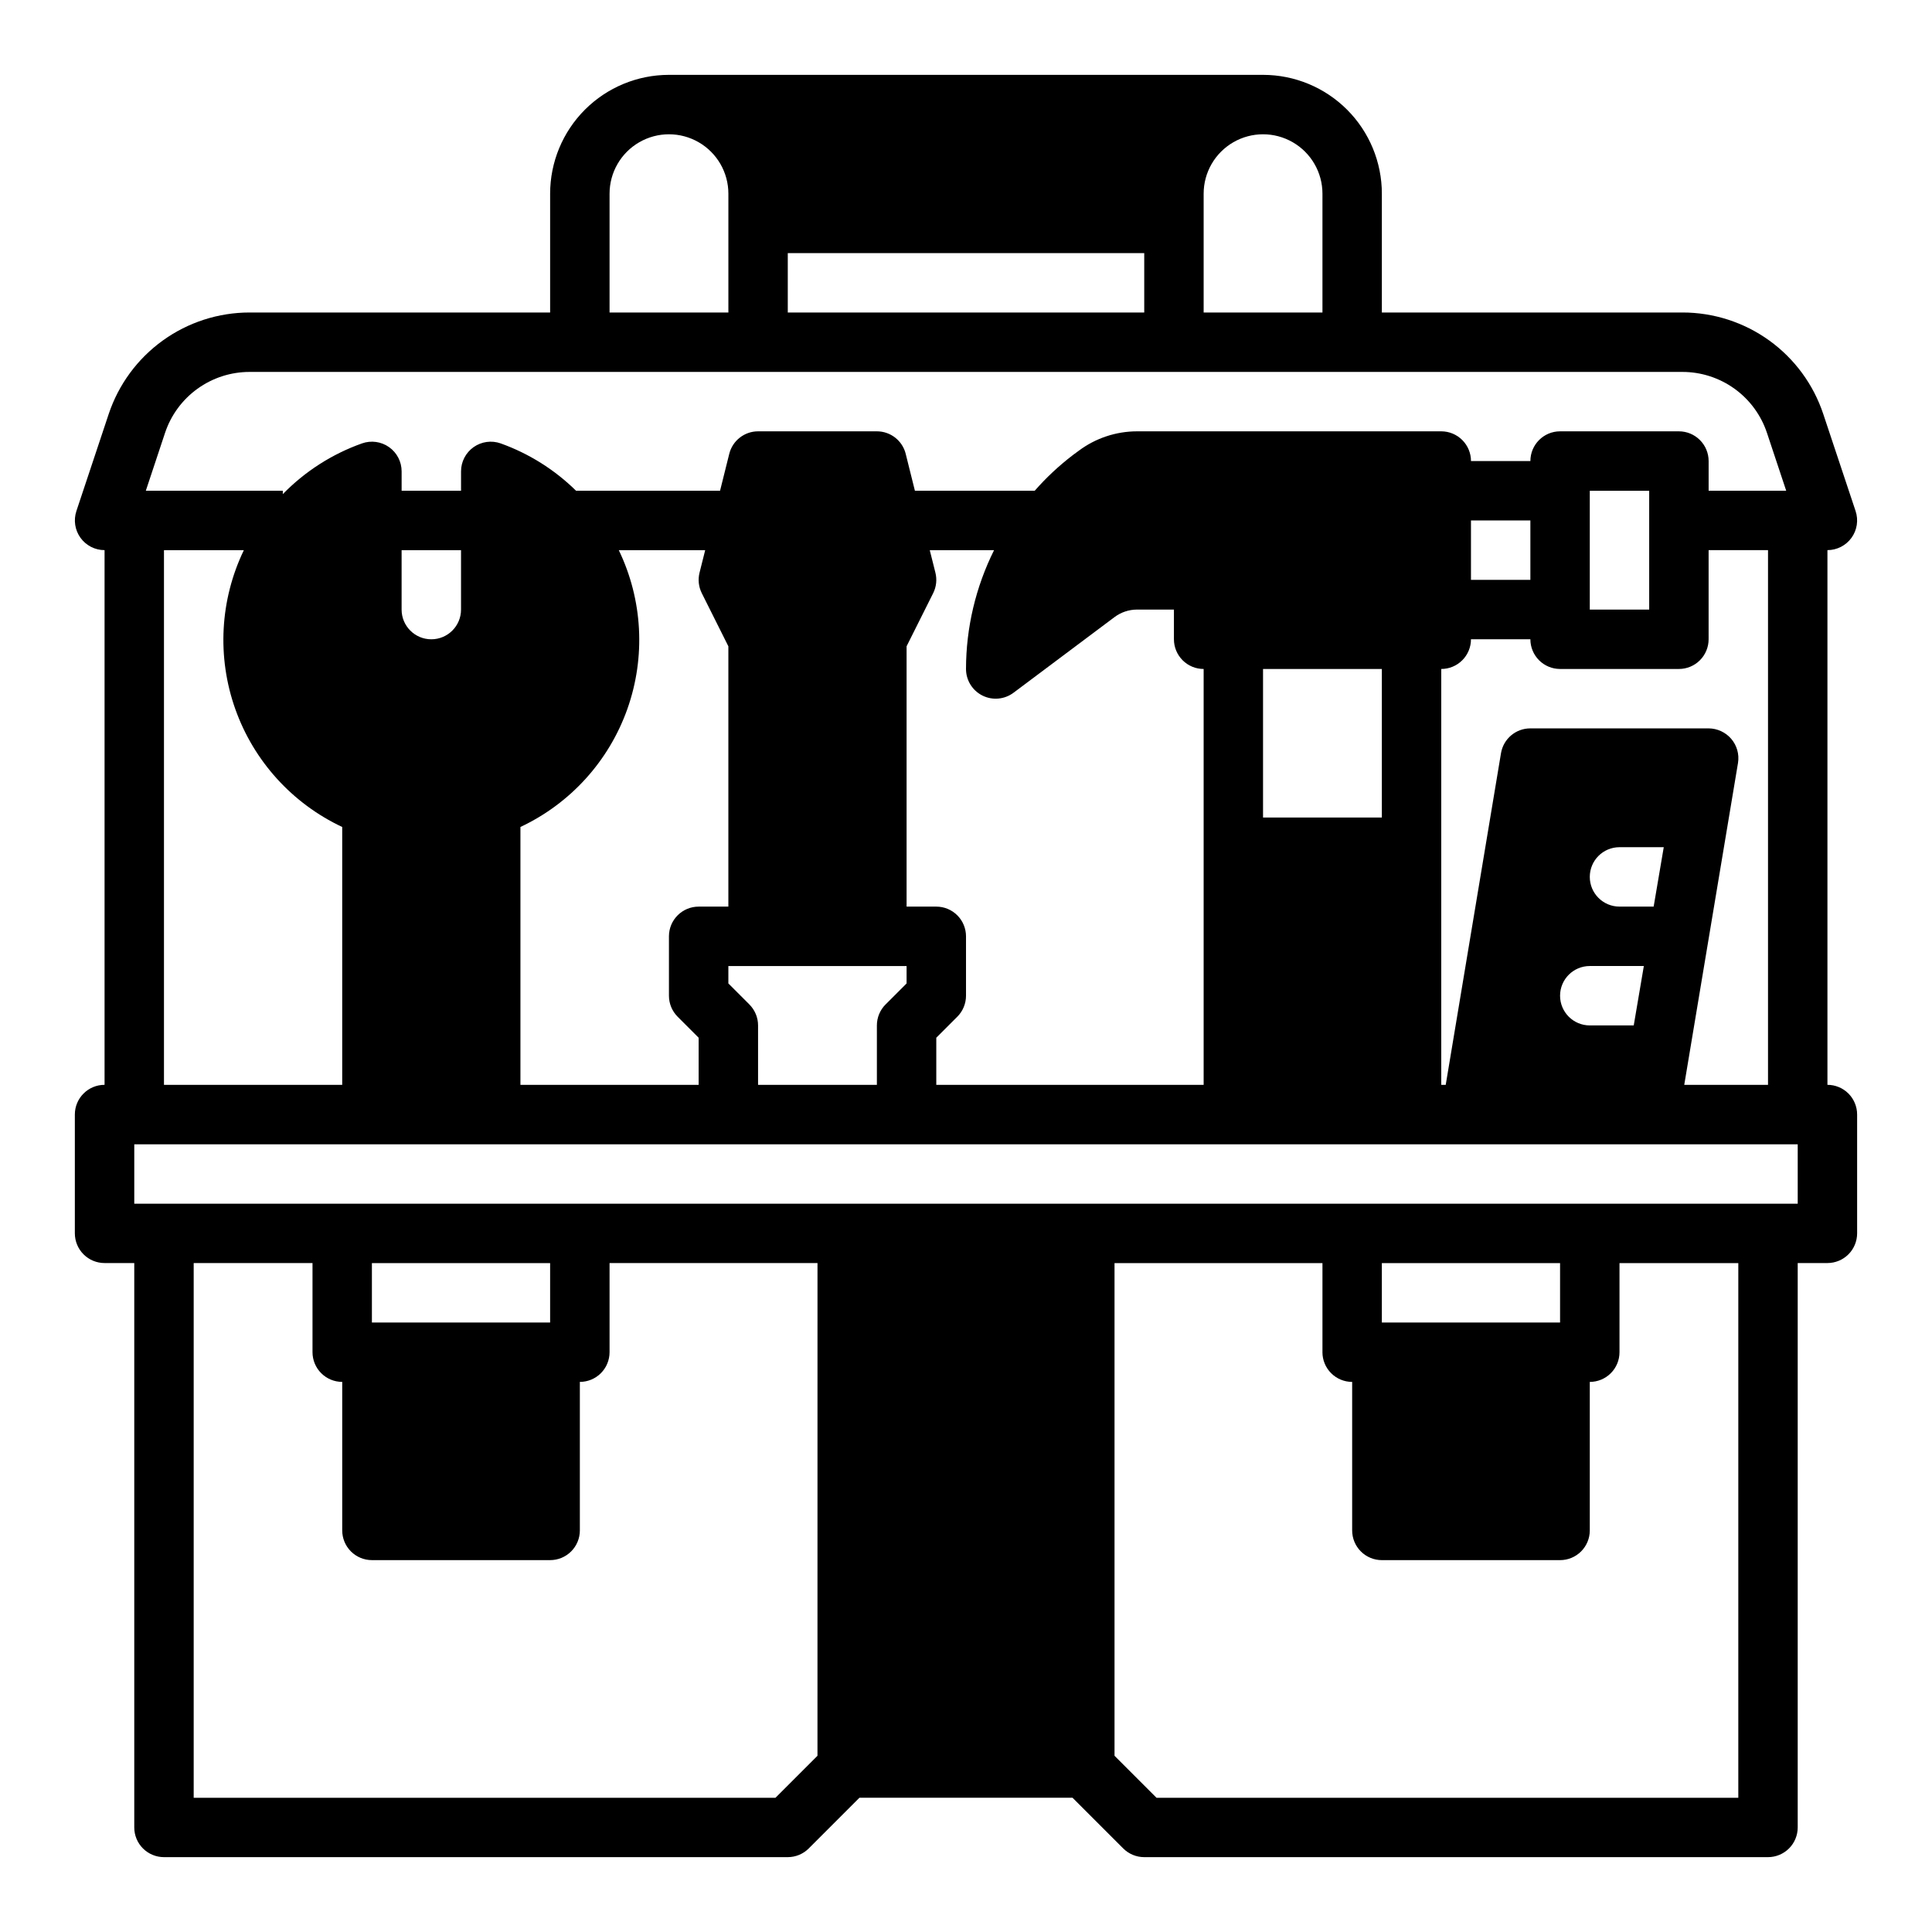 <?xml version="1.0" encoding="UTF-8"?>
<!-- Uploaded to: SVG Repo, www.svgrepo.com, Generator: SVG Repo Mixer Tools -->
<svg fill="#000000" width="800px" height="800px" version="1.1" viewBox="144 144 512 512" xmlns="http://www.w3.org/2000/svg">
 <path d="m628.29 431.49v-141.7c2.527 0 4.902-1.219 6.379-3.269 1.48-2.051 1.883-4.691 1.082-7.09l-8.566-25.711c-2.606-7.84-7.613-14.656-14.316-19.488-6.703-4.828-14.758-7.426-23.02-7.418h-79.641v-31.488c0-8.348-3.316-16.359-9.223-22.266-5.906-5.902-13.914-9.223-22.266-9.223h-157.44c-8.352 0-16.359 3.32-22.266 9.223-5.902 5.906-9.223 13.918-9.223 22.266v31.488h-79.641c-8.262 0-16.312 2.598-23.016 7.43-6.703 4.832-11.715 11.648-14.328 19.484l-8.559 25.703c-0.797 2.398-0.395 5.039 1.082 7.09 1.48 2.051 3.852 3.269 6.383 3.269v141.7c-4.348 0-7.875 3.523-7.875 7.871v31.488c0 2.086 0.832 4.09 2.309 5.566 1.477 1.477 3.477 2.305 5.566 2.305h7.871v149.57c0 2.086 0.828 4.09 2.305 5.566 1.477 1.473 3.481 2.305 5.566 2.305h165.31c2.09 0 4.09-0.832 5.566-2.309l13.438-13.438h56.457l13.438 13.438c1.477 1.477 3.481 2.309 5.566 2.309h165.31c2.09 0 4.09-0.832 5.566-2.305 1.477-1.477 2.305-3.481 2.305-5.566v-149.57h7.875c2.086 0 4.09-0.828 5.566-2.305 1.473-1.477 2.305-3.481 2.305-5.566v-31.488c0-2.09-0.832-4.09-2.305-5.566-1.477-1.477-3.481-2.305-5.566-2.305zm-165.31-236.16c0-5.625 3-10.82 7.871-13.633s10.871-2.812 15.742 0 7.871 8.008 7.871 13.633v31.488h-31.484zm-110.21 15.746h94.465v15.742h-94.465zm-47.23-15.746c0-5.625 3-10.82 7.871-13.633s10.871-2.812 15.742 0c4.875 2.812 7.875 8.008 7.875 13.633v31.488h-31.488zm-117.8 63.379c1.566-4.703 4.574-8.793 8.598-11.691 4.023-2.898 8.855-4.457 13.812-4.453h379.7c4.957-0.004 9.789 1.555 13.812 4.453 4.023 2.898 7.031 6.988 8.598 11.691l5.102 15.344h-20.559v-7.871c0-2.09-0.832-4.09-2.309-5.566-1.477-1.477-3.477-2.309-5.566-2.309h-31.488c-4.348 0-7.871 3.527-7.871 7.875h-15.742c0-2.09-0.832-4.09-2.309-5.566s-3.477-2.309-5.566-2.309h-80.648c-5.555 0.012-10.961 1.812-15.414 5.141l-1.574 1.156v0.004c-3.672 2.805-7.059 5.969-10.105 9.445h-31.75l-2.441-9.785h0.004c-0.879-3.504-4.027-5.961-7.637-5.961h-31.488c-3.609 0-6.758 2.457-7.637 5.961l-2.441 9.785h-38.16c-5.672-5.582-12.492-9.863-19.98-12.547-2.41-0.855-5.086-0.484-7.172 0.988-2.09 1.477-3.332 3.875-3.328 6.434v5.125h-15.746v-5.125c0-2.559-1.238-4.957-3.328-6.434-2.086-1.473-4.762-1.844-7.172-0.988-7.934 2.816-15.113 7.418-20.988 13.445v-0.898h-36.305zm415.04 81.074c-1.504-1.738-3.684-2.742-5.981-2.754h-47.234c-3.871-0.012-7.172 2.793-7.793 6.613l-14.641 87.852h-1.184v-110.21c2.09 0 4.09-0.828 5.566-2.305 1.477-1.477 2.309-3.481 2.309-5.566h15.742c0 2.086 0.828 4.09 2.305 5.566 1.477 1.477 3.481 2.305 5.566 2.305h31.488c2.09 0 4.09-0.828 5.566-2.305 1.477-1.477 2.309-3.481 2.309-5.566v-23.617h15.742v141.7h-22.199l14.25-85.332v-0.004c0.363-2.285-0.301-4.621-1.812-6.375zm-29.598 44.477c-4.348 0-7.871-3.523-7.871-7.871 0-4.348 3.523-7.871 7.871-7.871h11.73l-2.676 15.742zm6.453 15.742-2.676 15.742-11.648 0.004c-4.348 0-7.875-3.523-7.875-7.871s3.527-7.871 7.875-7.871zm-45.812-102.33v-15.746h15.742v15.742zm31.488 7.871v-31.488h15.742v31.488zm-55.105 15.742v39.359h-31.488v-39.359zm-118.08 62.977h-7.871v-68.988l7.047-14.082v-0.004c0.84-1.68 1.047-3.606 0.59-5.43l-1.496-5.961h17.043c-4.875 9.781-7.422 20.559-7.438 31.488 0 2.984 1.684 5.707 4.352 7.043 2.664 1.332 5.856 1.043 8.242-0.746l26.766-20.047c1.715-1.285 3.801-1.984 5.941-1.992h9.801v7.871c0 2.086 0.832 4.09 2.309 5.566 1.473 1.477 3.477 2.305 5.566 2.305v110.21h-70.852v-12.488l5.566-5.566v0.004c1.477-1.477 2.309-3.481 2.309-5.566v-15.746c0-2.086-0.832-4.09-2.309-5.566-1.477-1.477-3.477-2.305-5.566-2.305zm-49.539 25.922-5.562-5.562v-4.613h47.23v4.613l-5.566 5.566v-0.004c-1.477 1.477-2.305 3.481-2.305 5.566v15.742l-31.488 0.004v-15.746c0-2.086-0.832-4.09-2.309-5.566zm-19.004 3.258 5.566 5.566v12.488h-47.23v-68.34c13.234-6.219 23.434-17.465 28.328-31.242 4.894-13.781 4.082-28.941-2.262-42.117h22.898l-1.496 5.961c-0.457 1.824-0.25 3.75 0.59 5.43l7.047 14.086v68.988h-7.875c-4.348 0-7.871 3.523-7.871 7.871v15.746c0 2.086 0.832 4.09 2.309 5.566zm-57.406-123.64v15.746c0 4.348-3.527 7.871-7.875 7.871-4.348 0-7.871-3.523-7.871-7.871v-15.746zm-31.488 73.359v68.34h-47.234v-141.7h21.168c-6.344 13.176-7.156 28.336-2.262 42.117 4.894 13.777 15.094 25.023 28.328 31.242zm125.95 246.14-11.129 11.129h-154.18v-141.7h31.488v23.617c0 2.086 0.832 4.09 2.309 5.566 1.477 1.477 3.477 2.305 5.566 2.305v39.359c0 2.09 0.828 4.09 2.305 5.566 1.477 1.477 3.477 2.305 5.566 2.305h47.23c2.09 0 4.09-0.828 5.566-2.305 1.477-1.477 2.309-3.477 2.309-5.566v-39.359c2.086 0 4.09-0.828 5.566-2.305 1.473-1.477 2.305-3.481 2.305-5.566v-23.617h55.105zm-118.08-114.82v-15.742h47.23v15.742zm362.11 125.95h-154.18l-11.129-11.129v-130.57h55.105v23.617h-0.004c0 2.086 0.832 4.09 2.309 5.566 1.477 1.477 3.477 2.305 5.566 2.305v39.359c0 2.09 0.828 4.09 2.305 5.566 1.477 1.477 3.477 2.305 5.566 2.305h47.23c2.09 0 4.09-0.828 5.566-2.305 1.477-1.477 2.309-3.477 2.309-5.566v-39.359c2.086 0 4.09-0.828 5.566-2.305 1.477-1.477 2.305-3.481 2.305-5.566v-23.617h31.488zm-94.465-125.95v-15.742h47.23v15.742zm110.21-31.488-440.83 0.004v-15.746h440.83z"/>
</svg>